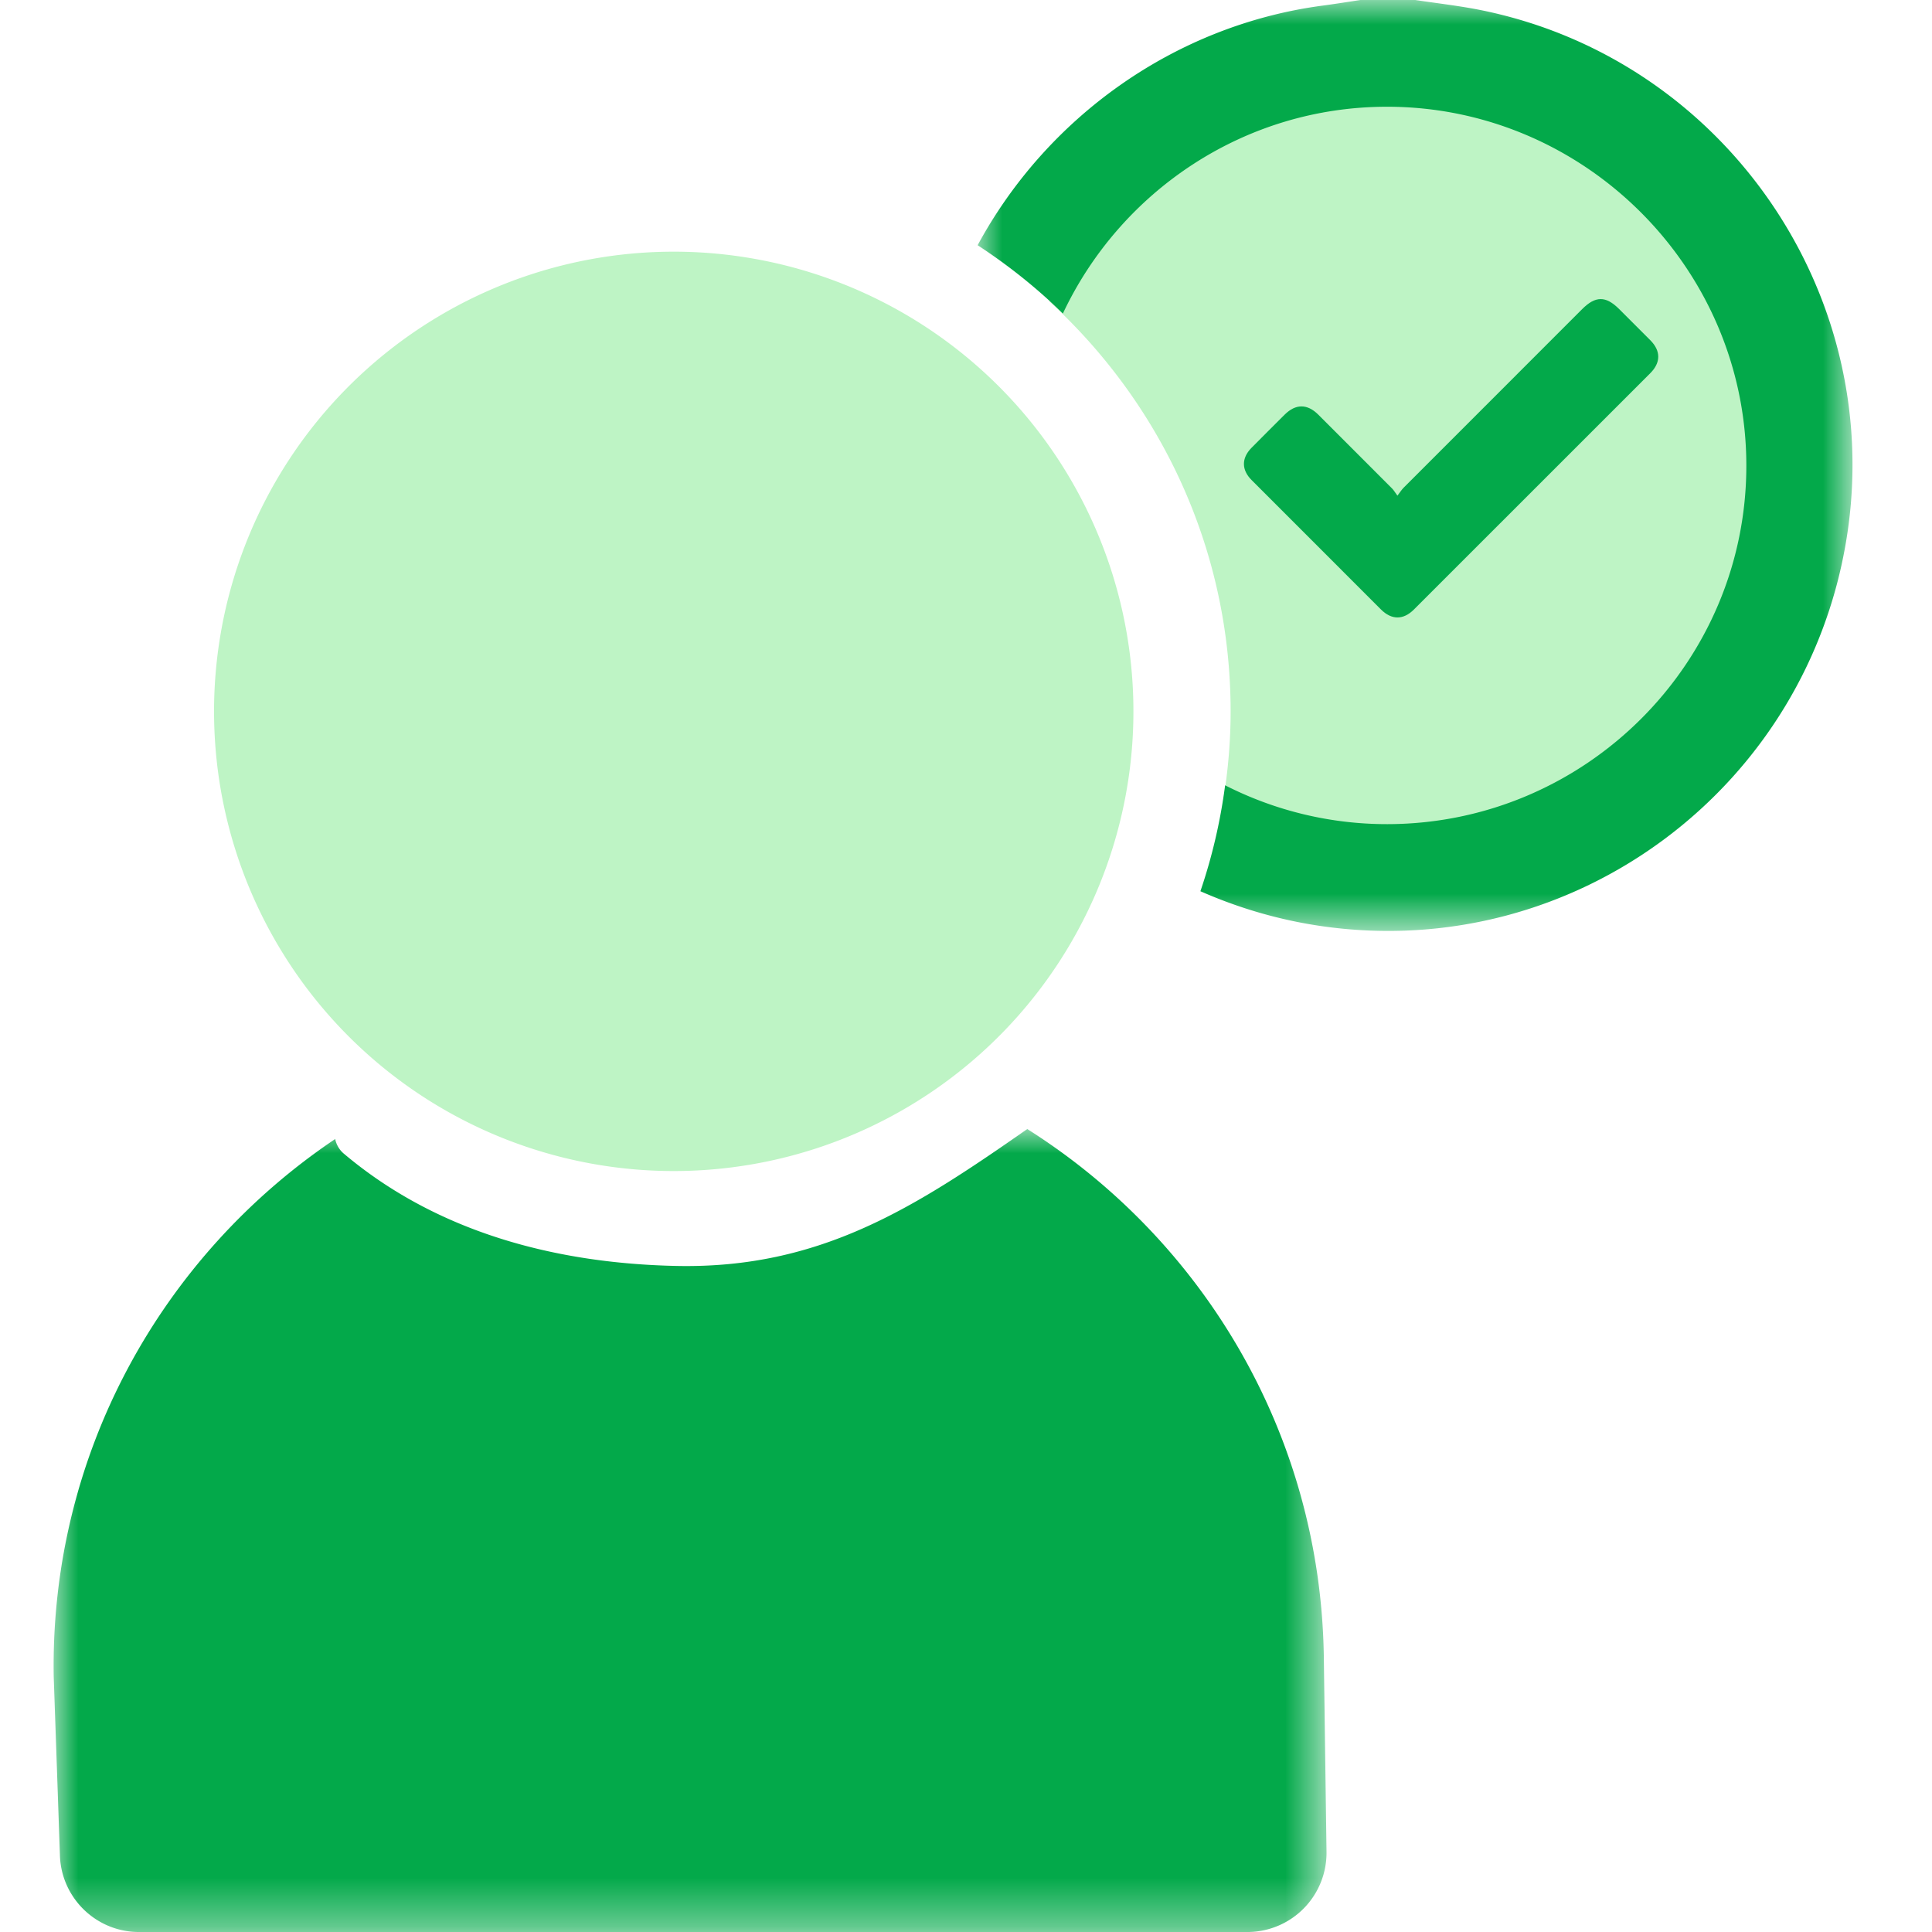 <svg width="40" height="40" viewBox="0 0 40 40" xmlns="http://www.w3.org/2000/svg" xmlns:xlink="http://www.w3.org/1999/xlink">
    <defs>
        <path id="hfdc6c3xla" d="M0 0h26.354v16.624H0z"/>
        <path id="04xndx97cc" d="M0 0h18.113v19.274H0z"/>
    </defs>
    <g fill="none" fill-rule="evenodd">
        <g transform="translate(1.111 23.376)">
            <mask id="n8i3c7w7ob" fill="#fff">
                <use xlink:href="#hfdc6c3xla"/>
            </mask>
            <path d="M20.157 0c-2.318 1.618-4.281 2.896-7.265 2.834C10.39 2.781 7.939 2.138 6.009.51a.53.53 0 0 1-.18-.304C2.254 2.608-.075 6.708.001 11.335l.128 3.678c.015.904.76 1.626 1.665 1.611h22.948a1.639 1.639 0 0 0 1.611-1.665l-.056-4.055C26.222 6.297 23.782 2.289 20.158 0" fill="#03A94A" mask="url(#n8i3c7w7ob)"/>
        </g>
        <path d="M23.465 14.573a9.517 9.517 0 1 1-19.032.31 9.517 9.517 0 0 1 19.032-.31M28.725 1.855c-3.072-.002-5.729 1.796-6.994 4.39 2.252 2.066 3.693 5.007 3.746 8.295.013.707-.047 1.405-.16 2.089a7.734 7.734 0 0 0 3.414.788c4.297-.008 7.79-3.506 7.78-7.794-.01-4.268-3.514-7.764-7.786-7.768" fill="#BEF4C5"/>
        <g transform="translate(20.241)">
            <mask id="pql98kri0d" fill="#fff">
                <use xlink:href="#04xndx97cc"/>
            </mask>
            <path d="M10.376.201C9.941.116 9.498.066 9.06 0H7.926c-.264.04-.527.082-.79.117C4.077.526 1.431 2.43 0 5.077c.633.414 1.226.886 1.765 1.414C2.953 3.966 5.517 2.207 8.483 2.21c4.078.003 7.423 3.34 7.432 7.414.01 4.092-3.324 7.43-7.426 7.439a7.377 7.377 0 0 1-3.365-.804c-.099.75-.27 1.484-.512 2.193.795.35 1.644.6 2.534.726 5.231.742 10.08-2.894 10.862-8.144.753-5.05-2.625-9.847-7.632-10.833" fill="#03A94A" mask="url(#pql98kri0d)"/>
        </g>
        <path d="M28.932 10.262c-.053-.073-.077-.115-.11-.148l-1.53-1.531c-.227-.225-.466-.225-.694.001-.231.23-.462.46-.69.691-.206.21-.205.454.003.662.892.894 1.786 1.788 2.68 2.681.22.22.463.221.683.001l4.893-4.892c.22-.22.22-.462.002-.682-.216-.218-.433-.434-.65-.65-.275-.272-.487-.27-.762.005l-3.701 3.702c-.036.037-.064.082-.124.16" fill="#03A94A"/>
    </g>
</svg>
